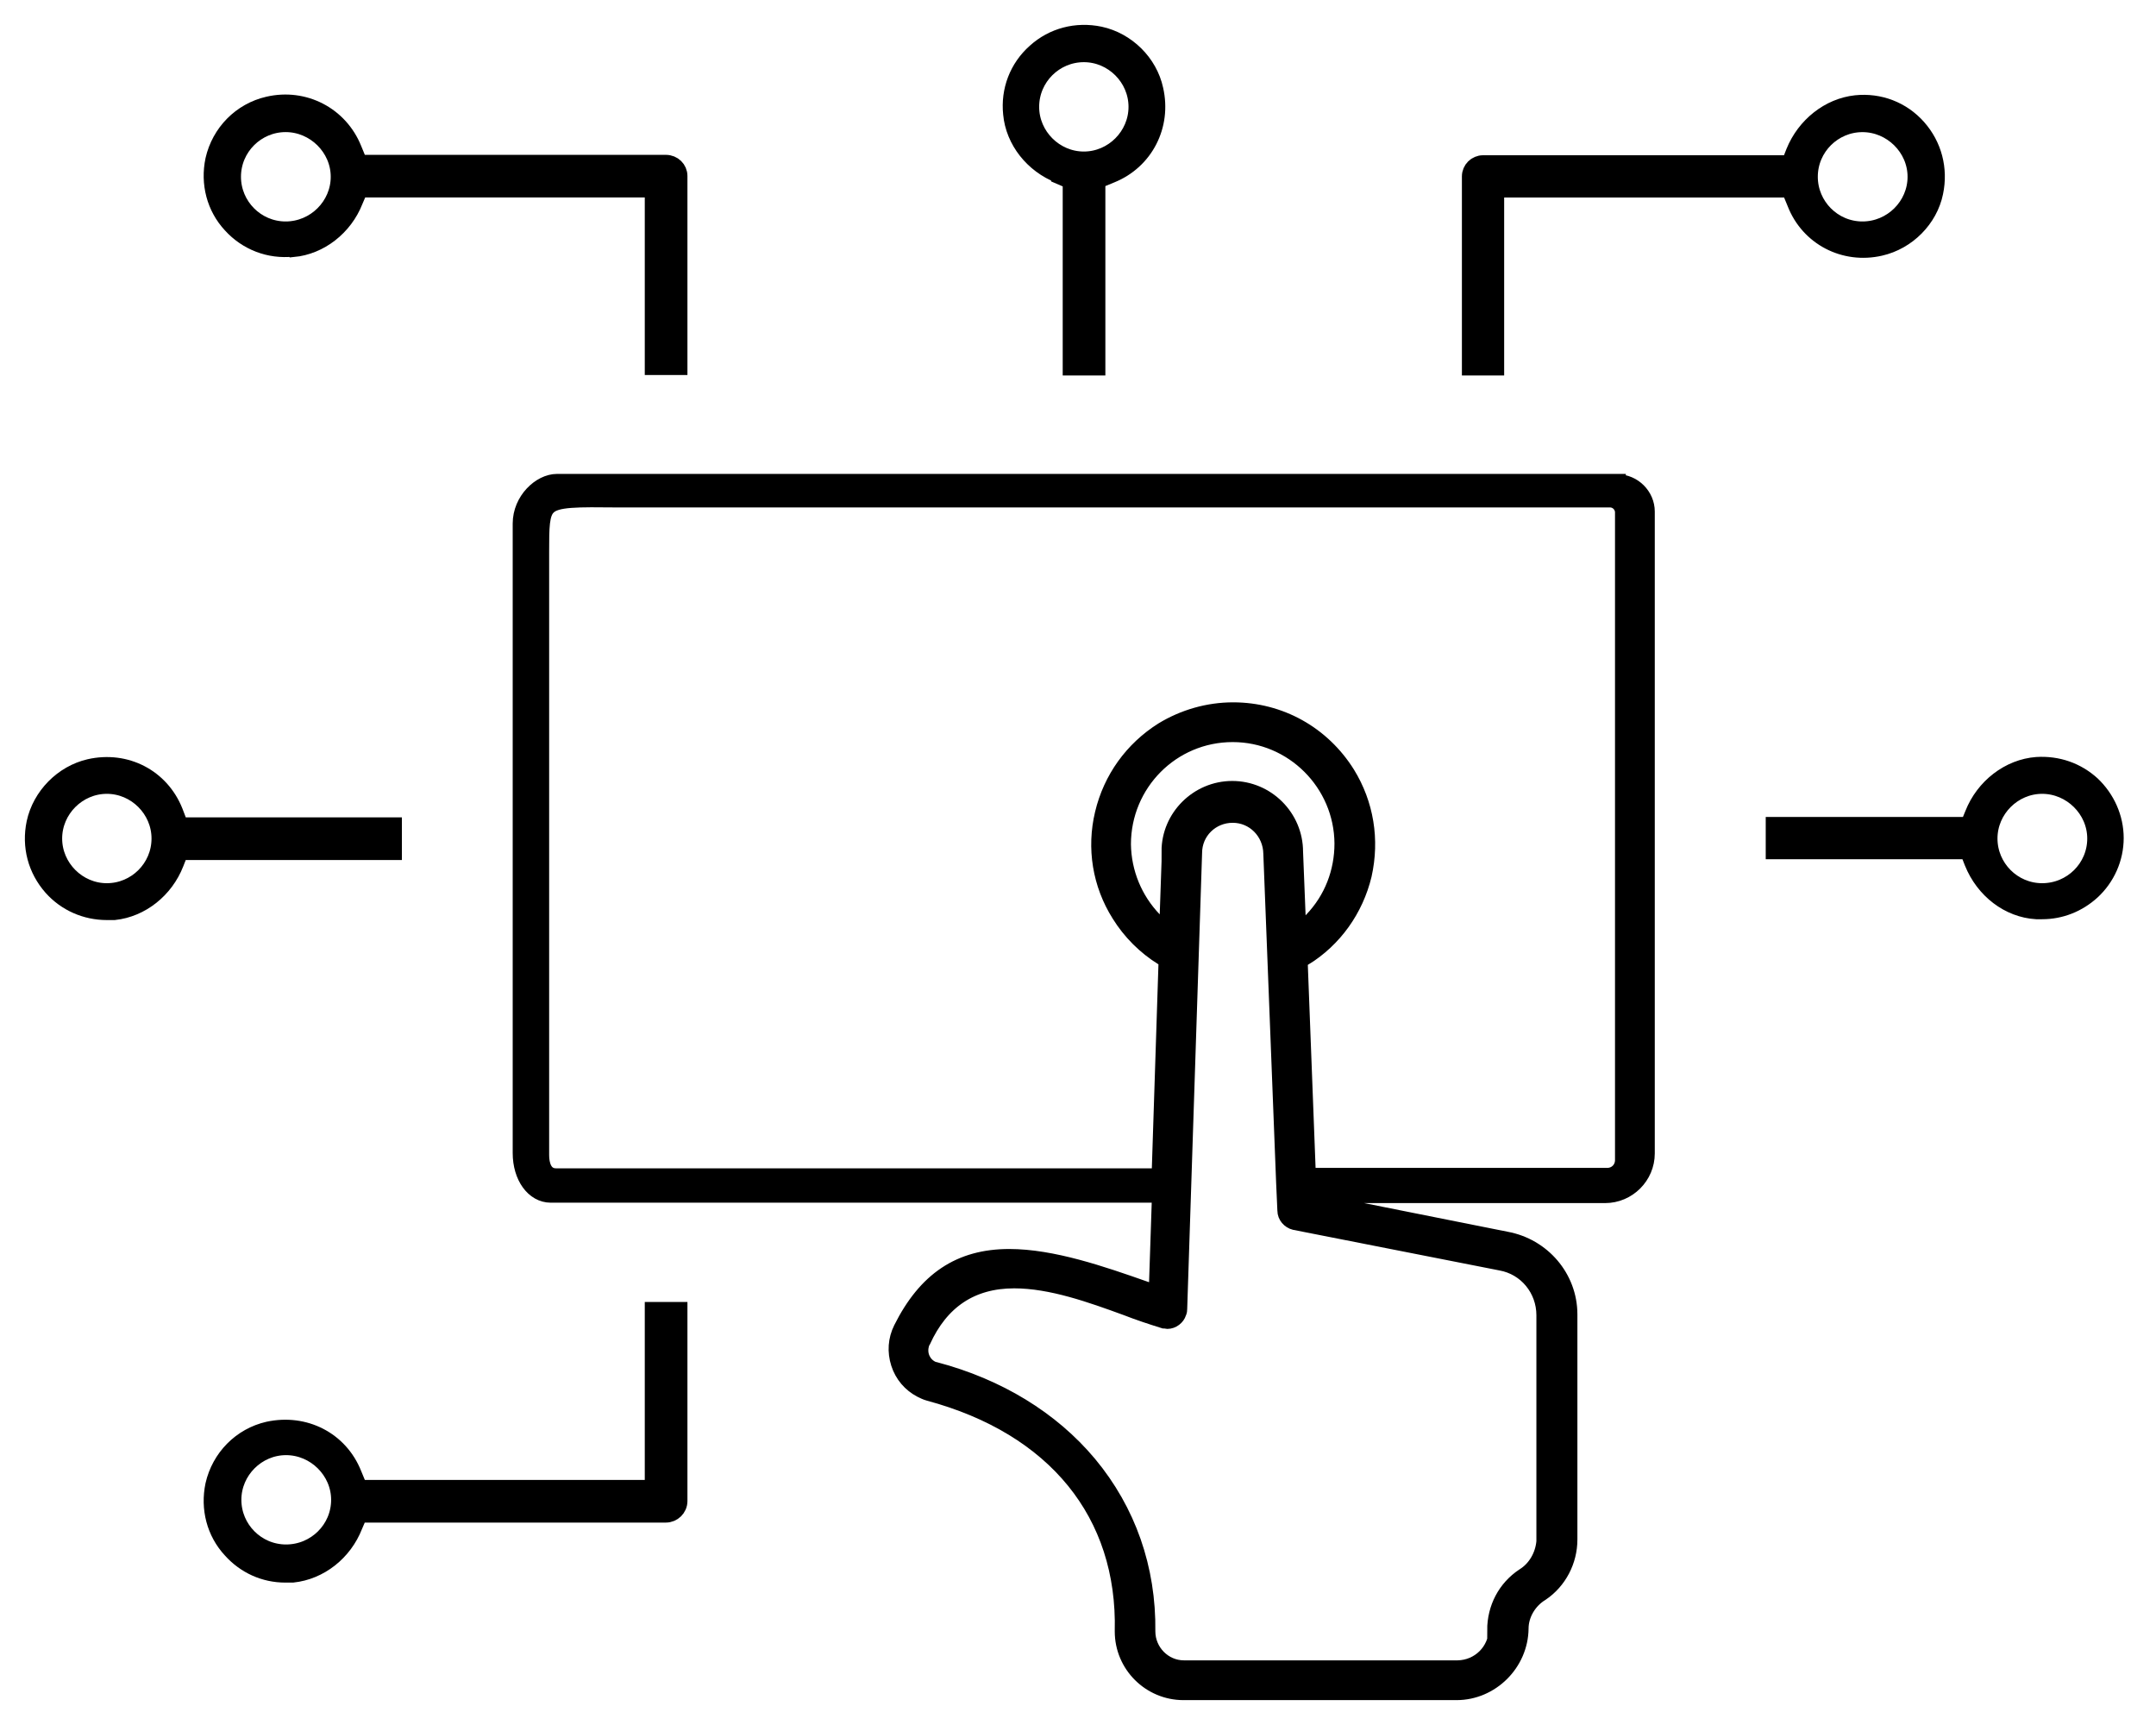 <svg width="65" height="52" viewBox="0 0 65 52" fill="none" xmlns="http://www.w3.org/2000/svg">
<path d="M31.94 5.304L32.289 5.454V11.068H33.075V5.442L33.499 5.267C34.523 4.855 35.071 3.782 34.822 2.697C34.647 1.886 33.974 1.225 33.163 1.05C32.452 0.901 31.741 1.088 31.217 1.562C30.68 2.036 30.418 2.722 30.493 3.433C30.568 4.244 31.142 4.968 31.94 5.279V5.304ZM31.079 3.221C31.079 2.335 31.803 1.624 32.676 1.624C33.549 1.624 34.273 2.348 34.273 3.221C34.273 4.094 33.549 4.818 32.676 4.818C31.803 4.818 31.079 4.094 31.079 3.221Z" fill="black" stroke="black" stroke-width="0.5"/>
<path d="M45.098 5.704H53.955L54.13 6.128C54.529 7.151 55.601 7.712 56.687 7.463C57.51 7.276 58.171 6.602 58.334 5.803C58.483 5.092 58.296 4.381 57.822 3.845C57.348 3.309 56.662 3.047 55.951 3.121C55.14 3.209 54.416 3.783 54.092 4.581L53.955 4.93H44.711C44.499 4.93 44.324 5.105 44.324 5.317V11.068H45.098V5.704ZM54.554 5.329C54.554 4.444 55.277 3.733 56.15 3.733C57.024 3.733 57.76 4.456 57.76 5.329C57.76 6.203 57.036 6.926 56.15 6.926C55.265 6.926 54.554 6.203 54.554 5.329Z" fill="black" stroke="black" stroke-width="0.5"/>
<path d="M63.078 23.655C62.616 23.231 62.03 23.031 61.406 23.069C60.57 23.131 59.809 23.718 59.485 24.541L59.347 24.878H53.484V25.651H59.335L59.472 26C59.809 26.836 60.558 27.41 61.393 27.46C61.456 27.46 61.506 27.46 61.568 27.46C62.13 27.46 62.653 27.248 63.065 26.874C63.514 26.462 63.776 25.876 63.776 25.264C63.776 24.653 63.514 24.067 63.065 23.643L63.078 23.655ZM63.177 25.277C63.177 26.163 62.454 26.874 61.568 26.874C60.682 26.874 59.971 26.15 59.971 25.277C59.971 24.404 60.695 23.68 61.568 23.68C62.441 23.68 63.177 24.404 63.177 25.277Z" fill="black" stroke="black" stroke-width="0.5"/>
<path d="M19.677 44.862H10.832L10.657 44.438C10.246 43.403 9.185 42.866 8.088 43.103C7.264 43.29 6.628 43.939 6.441 44.762C6.291 45.474 6.478 46.197 6.965 46.721C7.389 47.195 7.975 47.457 8.599 47.457C8.674 47.457 8.749 47.457 8.824 47.457C9.647 47.37 10.37 46.796 10.682 45.997L10.832 45.648H20.076C20.288 45.648 20.475 45.474 20.475 45.249V39.498H19.689V44.862H19.677ZM10.233 45.212C10.233 46.097 9.51 46.808 8.624 46.808C7.738 46.808 7.027 46.085 7.027 45.212C7.027 44.338 7.751 43.615 8.624 43.615C9.497 43.615 10.233 44.338 10.233 45.212Z" fill="black" stroke="black" stroke-width="0.5"/>
<path d="M11.866 24.89H5.429L5.267 24.466C4.855 23.43 3.795 22.882 2.697 23.131C1.886 23.318 1.225 23.992 1.05 24.803C0.901 25.514 1.088 26.212 1.562 26.749C1.986 27.223 2.585 27.485 3.221 27.485C3.296 27.485 3.371 27.485 3.446 27.485C4.257 27.398 4.98 26.824 5.292 26.025L5.429 25.676H11.866V24.903V24.89ZM4.818 25.277C4.818 26.163 4.094 26.874 3.221 26.874C2.348 26.874 1.624 26.15 1.624 25.277C1.624 24.404 2.348 23.68 3.221 23.68C4.094 23.68 4.818 24.404 4.818 25.277Z" fill="black" stroke="black" stroke-width="0.5"/>
<path d="M48.766 14.536H16.792C16.293 14.536 15.707 15.085 15.707 15.783V34.758C15.707 35.469 16.094 36.005 16.605 36.005H34.981L34.881 38.999L34.519 38.874C33.209 38.413 31.725 37.901 30.427 37.901C28.943 37.901 27.92 38.587 27.184 40.059C27.022 40.384 26.997 40.745 27.109 41.095C27.221 41.444 27.459 41.718 27.77 41.881C27.845 41.918 27.92 41.956 28.007 41.98C31.812 43.004 33.945 45.623 33.858 49.178C33.858 50.189 34.681 51 35.679 51H43.913C44.948 51 45.822 50.139 45.834 49.091C45.834 48.667 46.084 48.243 46.458 48.018C46.994 47.657 47.306 47.045 47.306 46.409V39.623C47.306 38.513 46.495 37.577 45.41 37.377L39.472 36.192V36.017H48.391C49.077 36.017 49.639 35.456 49.639 34.77V15.421C49.639 14.947 49.24 14.548 48.766 14.548V14.536ZM45.135 49.116C45.123 49.777 44.599 50.289 43.95 50.301H35.692C35.081 50.301 34.582 49.79 34.582 49.178C34.606 47.282 33.995 45.548 32.823 44.139C31.687 42.779 30.078 41.806 28.194 41.307H28.169C28.02 41.257 27.895 41.157 27.82 41.02C27.733 40.87 27.72 40.696 27.758 40.546V40.496C27.758 40.496 27.795 40.446 27.808 40.421C28.357 39.211 29.28 38.587 30.577 38.587C31.7 38.587 32.91 39.024 33.97 39.411C34.32 39.548 34.694 39.673 35.093 39.797H35.131C35.131 39.797 35.168 39.81 35.193 39.81C35.343 39.81 35.48 39.698 35.517 39.573C35.542 39.523 35.542 39.486 35.542 39.461L35.991 25.713C35.991 25.064 36.515 24.553 37.164 24.553C37.812 24.553 38.324 25.077 38.337 25.726L38.723 35.643L38.761 36.492C38.761 36.654 38.885 36.791 39.035 36.828L45.248 38.051C46.021 38.188 46.57 38.862 46.57 39.648V46.471C46.532 46.896 46.308 47.295 45.946 47.519C45.397 47.881 45.086 48.48 45.086 49.141L45.135 49.116ZM35.28 25.651L35.193 28.171L34.781 27.734C34.195 27.123 33.858 26.312 33.846 25.451C33.846 23.617 35.318 22.12 37.164 22.12C38.985 22.12 40.47 23.605 40.482 25.426C40.482 26.287 40.17 27.11 39.559 27.747L39.135 28.183L39.035 25.676C39.035 24.64 38.187 23.792 37.151 23.792C36.116 23.792 35.268 24.64 35.268 25.663L35.28 25.651ZM39.31 28.869C40.22 28.308 40.856 27.41 41.106 26.374C41.343 25.314 41.168 24.241 40.607 23.331C39.858 22.133 38.586 21.422 37.176 21.422C36.428 21.422 35.692 21.634 35.056 22.021C34.145 22.595 33.509 23.48 33.259 24.528C33.01 25.564 33.184 26.649 33.758 27.559C34.083 28.084 34.532 28.533 35.056 28.857L35.18 28.932L34.968 35.469H16.767C16.393 35.469 16.306 35.107 16.306 34.82V16.631C16.306 15.896 16.306 15.471 16.518 15.272C16.767 15.022 17.391 15.035 18.651 15.047C19 15.047 19.4 15.047 19.849 15.047H48.541C48.766 15.047 48.94 15.234 48.94 15.446V34.97C48.94 35.244 48.728 35.456 48.454 35.456H39.422L39.172 28.919L39.297 28.844L39.31 28.869Z" fill="black" stroke="black" stroke-width="0.5"/>
<path d="M8.836 7.5C9.647 7.425 10.383 6.851 10.695 6.053L10.845 5.703H19.689V11.055H20.475V5.304C20.475 5.092 20.3 4.918 20.076 4.918H10.832L10.657 4.493C10.246 3.47 9.173 2.909 8.088 3.159C7.264 3.346 6.628 3.994 6.441 4.818C6.291 5.529 6.478 6.252 6.965 6.776C7.439 7.3 8.125 7.562 8.824 7.487L8.836 7.5ZM7.015 5.329C7.015 4.444 7.738 3.732 8.612 3.732C9.485 3.732 10.221 4.456 10.221 5.329C10.221 6.202 9.497 6.926 8.612 6.926C7.726 6.926 7.015 6.202 7.015 5.329Z" fill="black" stroke="black" stroke-width="0.5"/>
</svg>
